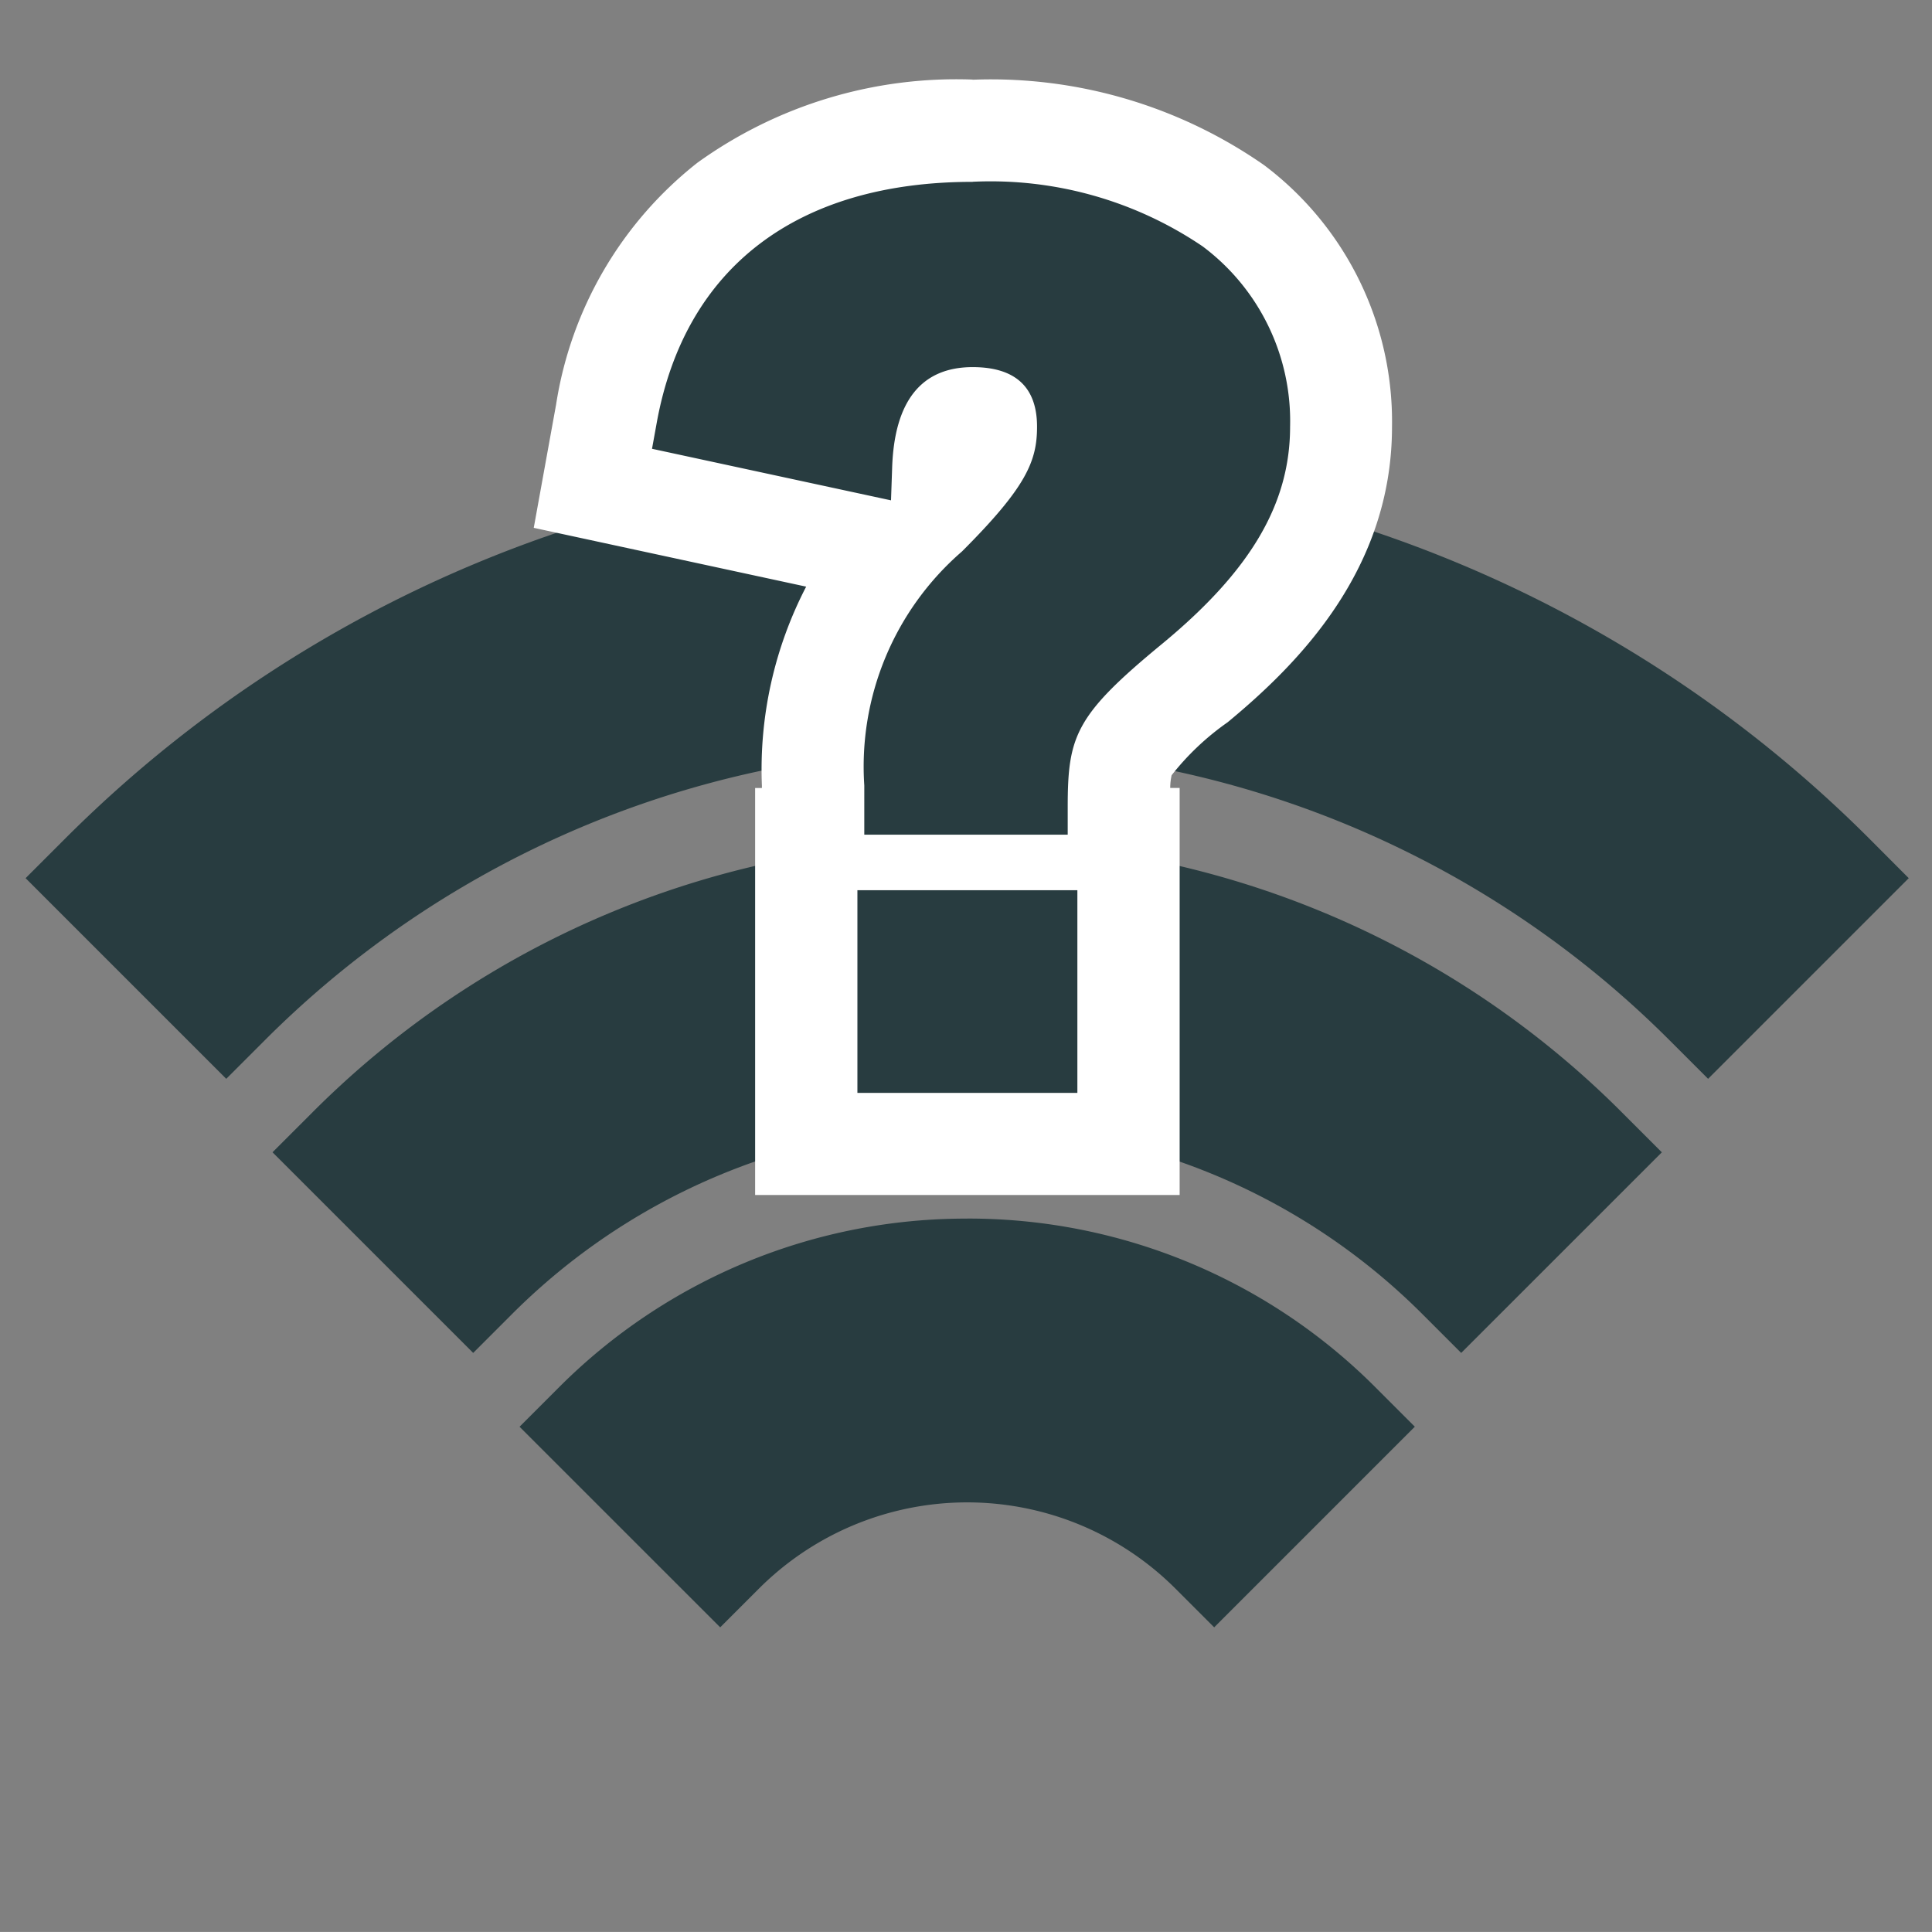 <svg xmlns="http://www.w3.org/2000/svg" viewBox="0 0 48 47.999" width="48" height="47.999"><rect x="0" y="0" width="48" height="47.999" fill="#808080" stroke="none"/><defs><clipPath id="clip-path"><rect width="48" height="47.999" fill="none"/></clipPath></defs><g id="icon4" clip-path="url(#clip-path)"><path d="M97.215,247a22.9,22.9,0,0,0-16.3,6.757l-.958.958,4.985,4.985.958-.958a15.992,15.992,0,0,1,22.631,0l.958.958,4.985-4.984-.958-.958A22.9,22.9,0,0,0,97.215,247" transform="translate(-73.186-226.087)" fill="#283c40"/><path d="M163.544,357.509a14.28,14.28,0,0,0-10.163,4.213l-.958.958,4.985,4.984.958-.958a7.319,7.319,0,0,1,10.357,0l.958.958,4.985-4.985-.958-.958a14.281,14.281,0,0,0-10.163-4.213" transform="translate(-139.515-327.233)" fill="#283c40"/><path d="M53.325,145.8a31.692,31.692,0,0,0-44.873,0l-.958.958,4.985,4.985.958-.958a24.666,24.666,0,0,1,34.9,0l.958.958,4.985-4.985Z" transform="translate(-6.858-124.94)" fill="#283c40"/><path d="M179.228,63.492V55.918h.168V54.587a8.128,8.128,0,0,1,1.946-5.784l-7.419-1.6.336-1.854c.81-4.468,4.127-7.031,9.1-7.031a10.626,10.626,0,0,1,6.481,1.864,6.646,6.646,0,0,1,2.675,5.49c0,2.295-1.151,4.316-3.623,6.362-1.9,1.565-1.9,1.74-1.9,3.1v.786h.243v7.574Zm4.132-18.031c-.307,0-.689,0-.733,1.273l-.025.724c1.086-1.146,1.086-1.458,1.086-1.787a.874.874,0,0,0-.015-.176,1.134,1.134,0,0,0-.314-.034" transform="translate(-159.194-35.072)" fill="#283c40"/><path d="M167.484,25.858a9.388,9.388,0,0,1,5.713,1.605,5.418,5.418,0,0,1,2.173,4.478c0,1.913-.975,3.573-3.162,5.383-2.174,1.789-2.363,2.294-2.363,4.078v.677h-5.054V40.857a7.068,7.068,0,0,1,2.427-5.814c1.6-1.6,1.865-2.246,1.865-3.1,0-.982-.538-1.48-1.6-1.48-1.271,0-1.945.841-2,2.5l-.028.81-5.938-1.281.117-.645c.7-3.861,3.488-5.987,7.851-5.987m2.6,22.634h-5.465V43.459h5.465Zm-2.6-25.175a11.007,11.007,0,0,0-6.84,2.066,9.492,9.492,0,0,0-3.511,6.008l-.117.645-.438,2.418,2.4.518,4.368.943a9.865,9.865,0,0,0-1.1,4.942v.061h-.168V51.032h10.547V40.918h-.234a1.4,1.4,0,0,1,.035-.316,6.521,6.521,0,0,1,1.392-1.316l0,0,0,0c1.753-1.45,4.083-3.789,4.083-7.34a7.976,7.976,0,0,0-3.176-6.5,11.868,11.868,0,0,0-7.25-2.123" transform="translate(-143.318-21.342)" fill="#fff"/></g></svg>